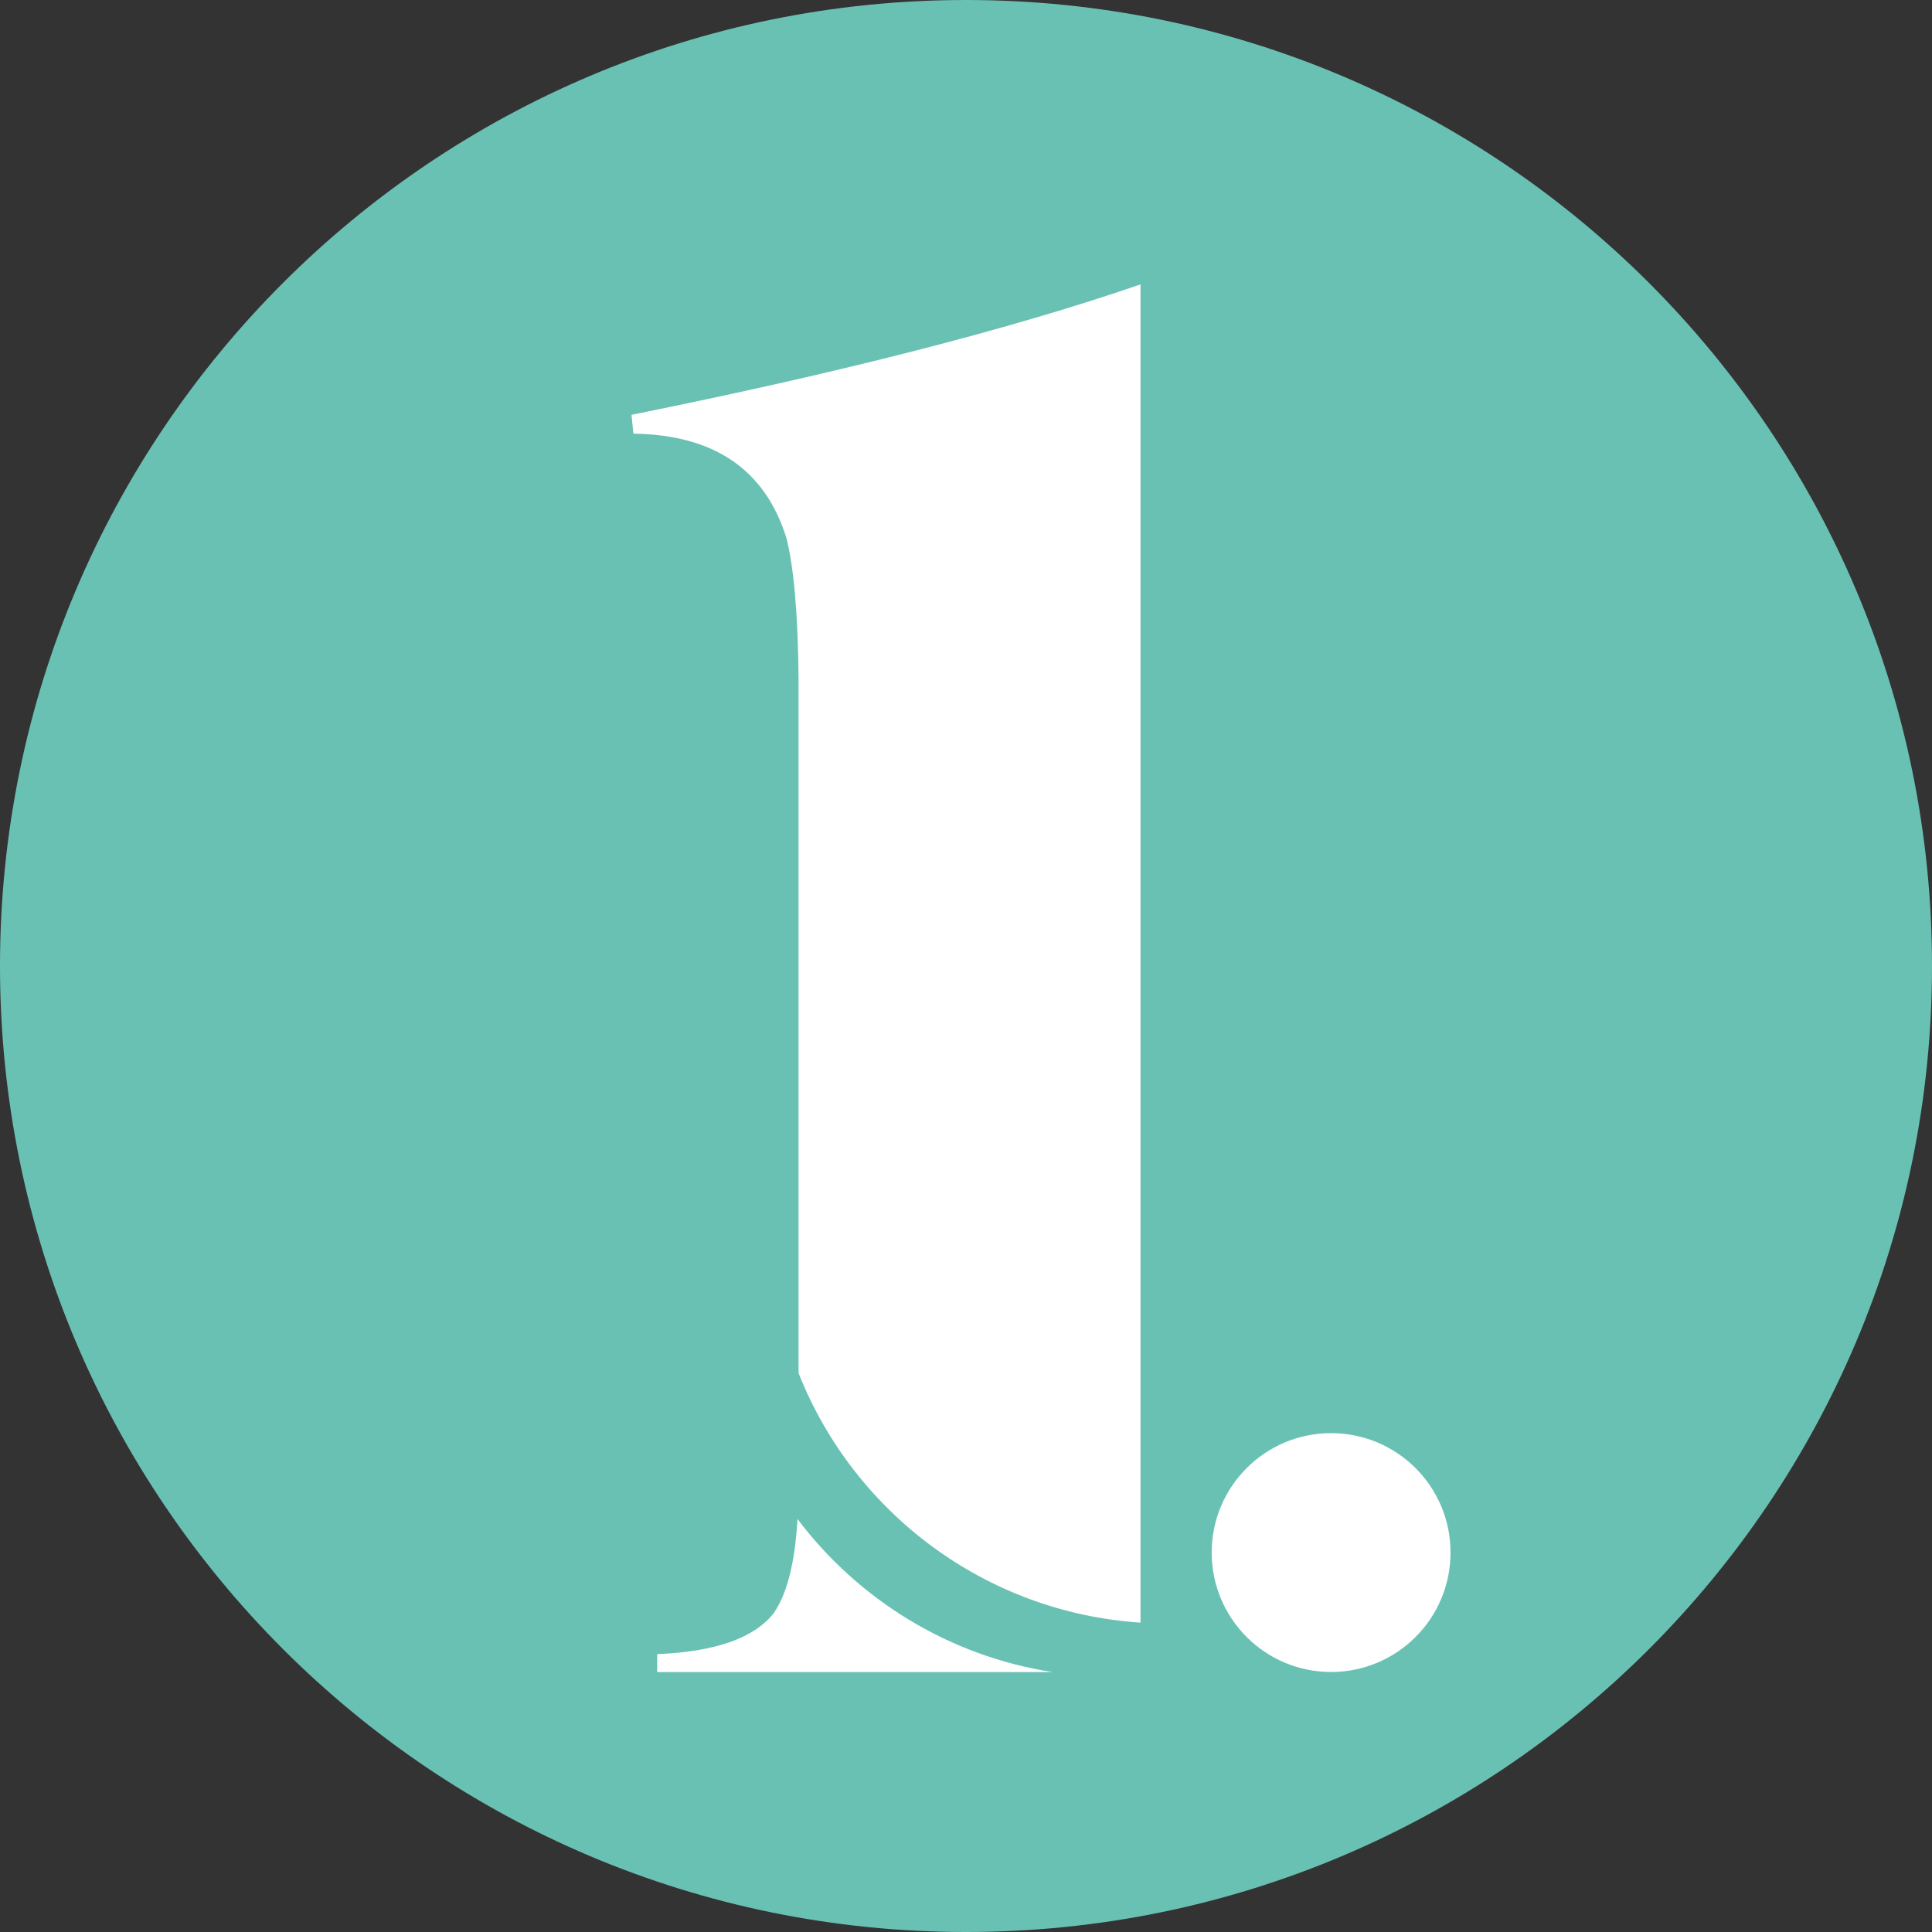 <svg width="24" height="24" viewBox="0 0 24 24" fill="none" xmlns="http://www.w3.org/2000/svg">
<rect x="0" y="0" width="24" height="24" fill="#333333" stroke="none"/>
<g clip-path="url(#clip0_29_7669)">
<path d="M12 24C18.627 24 24 18.627 24 12C24 5.373 18.627 0 12 0C5.373 0 0 5.373 0 12C0 18.627 5.373 24 12 24Z" fill="#69C1B4"/>
<path d="M13.074 20.771H8.164V20.548C8.882 20.519 9.363 20.35 9.606 20.046C9.761 19.829 9.859 19.48 9.898 18.996C9.902 18.961 9.905 18.92 9.906 18.869C10.659 19.867 11.783 20.571 13.074 20.771H13.073H13.074Z" fill="white"/>
<path d="M14.168 3.533V20.157C12.232 20.029 10.602 18.783 9.92 17.057V8.449C9.914 7.638 9.862 7.049 9.769 6.683C9.504 5.833 8.871 5.401 7.868 5.387L7.845 5.155V5.153C10.44 4.63 12.547 4.091 14.168 3.533Z" fill="white"/>
<path d="M16.535 20.77C17.355 20.77 18.019 20.106 18.019 19.286C18.019 18.467 17.355 17.803 16.535 17.803C15.716 17.803 15.052 18.467 15.052 19.286C15.052 20.106 15.716 20.77 16.535 20.77Z" fill="white"/>
</g>
<defs>
<clipPath id="clip0_29_7669">
<rect width="24" height="24" fill="white"/>
</clipPath>
</defs>
</svg>
